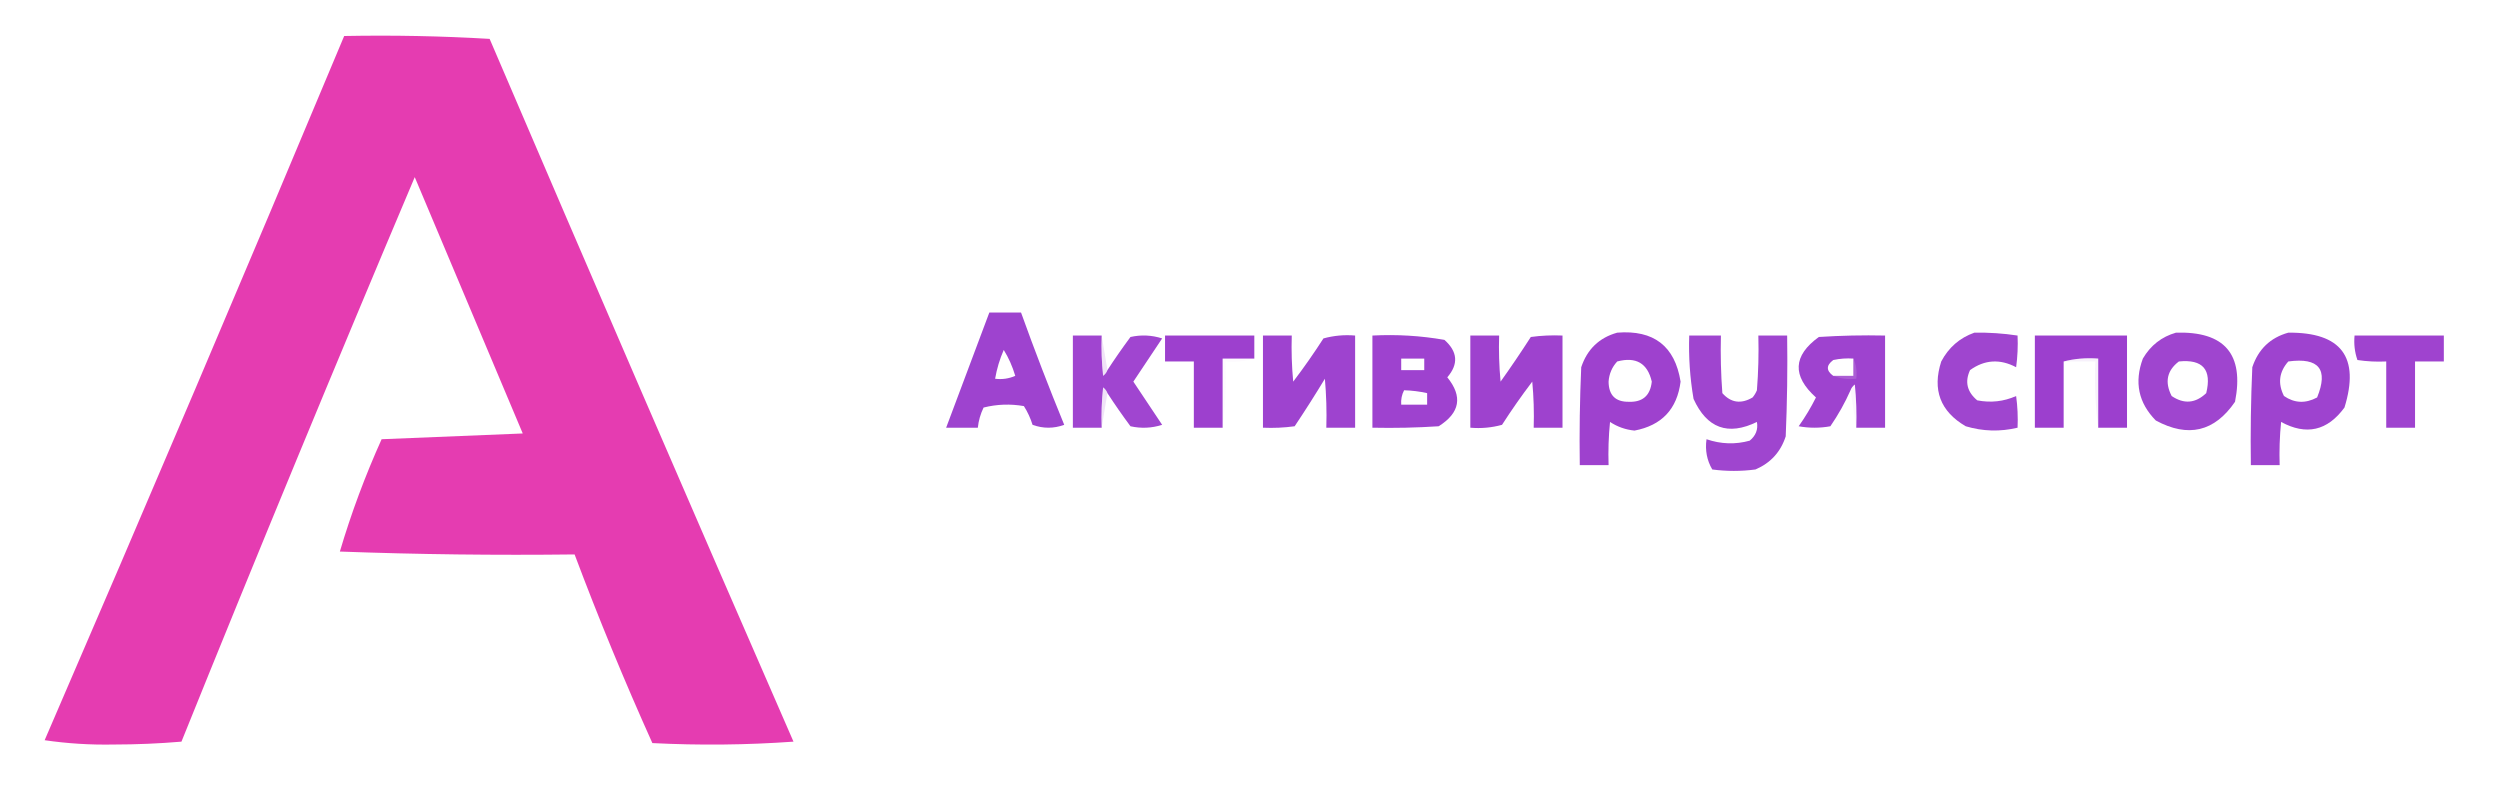 <?xml version="1.0" encoding="UTF-8"?> <svg xmlns="http://www.w3.org/2000/svg" xmlns:xlink="http://www.w3.org/1999/xlink" version="1.1" width="868px" height="275px" style="shape-rendering:geometricPrecision; text-rendering:geometricPrecision; image-rendering:optimizeQuality; fill-rule:evenodd; clip-rule:evenodd"><g><path style="opacity:0.993" fill="#e53cb1" d="M 119.5,12.5 C 136.411,12.175 153.244,12.508 170,13.5C 204.891,94.95 240.058,176.283 275.5,257.5C 259.177,258.666 242.844,258.833 226.5,258C 216.799,236.435 207.799,214.602 199.5,192.5C 172.259,192.828 145.093,192.495 118,191.5C 121.915,178.266 126.748,165.266 132.5,152.5C 148.8,151.847 165.133,151.181 181.5,150.5C 169,120.833 156.5,91.167 144,61.5C 116.483,126.544 89.483,191.878 63,257.5C 55.243,258.159 47.409,258.492 39.5,258.5C 31.341,258.654 23.341,258.154 15.5,257C 50.656,175.697 85.322,94.197 119.5,12.5 Z"></path></g><g><path style="opacity:0.954" fill="#9a3bcd" d="M 343.5,108.5 C 347.167,108.5 350.833,108.5 354.5,108.5C 359.203,121.579 364.203,134.579 369.5,147.5C 365.833,148.833 362.167,148.833 358.5,147.5C 357.786,145.189 356.786,143.022 355.5,141C 350.798,140.172 346.131,140.338 341.5,141.5C 340.423,143.729 339.756,146.063 339.5,148.5C 335.833,148.5 332.167,148.5 328.5,148.5C 333.493,135.177 338.493,121.844 343.5,108.5 Z M 348.5,121.5 C 350.198,124.231 351.531,127.231 352.5,130.5C 350.257,131.474 347.924,131.808 345.5,131.5C 346.101,128.032 347.101,124.699 348.5,121.5 Z"></path></g><g><path style="opacity:0.963" fill="#9d3fce" d="M 382.5,116.5 C 382.334,121.179 382.501,125.845 383,130.5C 383.717,129.956 384.217,129.289 384.5,128.5C 387.034,124.608 389.7,120.775 392.5,117C 396.211,116.175 399.878,116.341 403.5,117.5C 400.167,122.5 396.833,127.5 393.5,132.5C 396.833,137.5 400.167,142.5 403.5,147.5C 399.878,148.659 396.211,148.825 392.5,148C 389.7,144.225 387.034,140.392 384.5,136.5C 384.217,135.711 383.717,135.044 383,134.5C 382.501,139.155 382.334,143.821 382.5,148.5C 379.167,148.5 375.833,148.5 372.5,148.5C 372.5,137.833 372.5,127.167 372.5,116.5C 375.833,116.5 379.167,116.5 382.5,116.5 Z"></path></g><g><path style="opacity:0.259" fill="#c794e2" d="M 382.5,116.5 C 383.167,120.5 383.833,124.5 384.5,128.5C 384.217,129.289 383.717,129.956 383,130.5C 382.501,125.845 382.334,121.179 382.5,116.5 Z"></path></g><g><path style="opacity:0.976" fill="#9b3ccd" d="M 435.5,124.5 C 431.833,124.5 428.167,124.5 424.5,124.5C 424.5,132.5 424.5,140.5 424.5,148.5C 421.167,148.5 417.833,148.5 414.5,148.5C 414.5,140.833 414.5,133.167 414.5,125.5C 411.167,125.5 407.833,125.5 404.5,125.5C 404.5,122.5 404.5,119.5 404.5,116.5C 414.833,116.5 425.167,116.5 435.5,116.5C 435.5,119.167 435.5,121.833 435.5,124.5 Z"></path></g><g><path style="opacity:0.963" fill="#9b3ccd" d="M 438.5,116.5 C 441.833,116.5 445.167,116.5 448.5,116.5C 448.334,121.844 448.501,127.177 449,132.5C 452.695,127.638 456.195,122.638 459.5,117.5C 463.107,116.511 466.774,116.177 470.5,116.5C 470.5,127.167 470.5,137.833 470.5,148.5C 467.167,148.5 463.833,148.5 460.5,148.5C 460.666,142.824 460.499,137.157 460,131.5C 456.625,137.085 453.125,142.585 449.5,148C 445.848,148.499 442.182,148.665 438.5,148.5C 438.5,137.833 438.5,127.167 438.5,116.5 Z"></path></g><g><path style="opacity:0.964" fill="#9a3bcd" d="M 476.5,116.5 C 484.943,116.062 493.277,116.562 501.5,118C 506.117,122.093 506.451,126.427 502.5,131C 507.92,137.677 506.92,143.343 499.5,148C 491.841,148.5 484.174,148.666 476.5,148.5C 476.5,137.833 476.5,127.167 476.5,116.5 Z M 486.5,124.5 C 489.167,124.5 491.833,124.5 494.5,124.5C 494.5,125.833 494.5,127.167 494.5,128.5C 491.833,128.5 489.167,128.5 486.5,128.5C 486.5,127.167 486.5,125.833 486.5,124.5 Z M 487.5,135.5 C 490.206,135.575 492.873,135.908 495.5,136.5C 495.5,137.833 495.5,139.167 495.5,140.5C 492.5,140.5 489.5,140.5 486.5,140.5C 486.366,138.708 486.699,137.042 487.5,135.5 Z"></path></g><g><path style="opacity:0.965" fill="#9b3ccd" d="M 510.5,116.5 C 513.833,116.5 517.167,116.5 520.5,116.5C 520.334,121.844 520.501,127.177 521,132.5C 524.624,127.42 528.124,122.253 531.5,117C 535.152,116.501 538.818,116.335 542.5,116.5C 542.5,127.167 542.5,137.833 542.5,148.5C 539.167,148.5 535.833,148.5 532.5,148.5C 532.666,143.156 532.499,137.823 532,132.5C 528.305,137.362 524.805,142.362 521.5,147.5C 517.893,148.489 514.226,148.823 510.5,148.5C 510.5,137.833 510.5,127.167 510.5,116.5 Z"></path></g><g><path style="opacity:0.971" fill="#9b3ccd" d="M 561.5,115.5 C 574.19,114.488 581.523,120.155 583.5,132.5C 582.295,142.039 576.961,147.706 567.5,149.5C 564.408,149.192 561.575,148.192 559,146.5C 558.501,151.489 558.334,156.489 558.5,161.5C 555.167,161.5 551.833,161.5 548.5,161.5C 548.333,150.162 548.5,138.828 549,127.5C 551.085,121.246 555.252,117.246 561.5,115.5 Z M 561.5,125.5 C 568.031,123.779 572.031,126.112 573.5,132.5C 572.982,137.355 570.315,139.688 565.5,139.5C 560.881,139.548 558.547,137.214 558.5,132.5C 558.695,129.782 559.695,127.449 561.5,125.5 Z"></path></g><g><path style="opacity:0.966" fill="#9c3fce" d="M 586.5,116.5 C 590.167,116.5 593.833,116.5 597.5,116.5C 597.334,123.175 597.5,129.842 598,136.5C 600.983,139.857 604.483,140.357 608.5,138C 609.126,137.25 609.626,136.416 610,135.5C 610.5,129.175 610.666,122.842 610.5,116.5C 613.833,116.5 617.167,116.5 620.5,116.5C 620.667,128.171 620.5,139.838 620,151.5C 618.257,156.91 614.757,160.744 609.5,163C 604.5,163.667 599.5,163.667 594.5,163C 592.638,159.851 591.971,156.351 592.5,152.5C 597.517,154.214 602.517,154.381 607.5,153C 609.625,151.263 610.458,149.096 610,146.5C 599.976,151.38 592.643,148.713 588,138.5C 586.753,131.221 586.253,123.888 586.5,116.5 Z"></path></g><g><path style="opacity:0.97" fill="#9c3ece" d="M 644.5,148.5 C 644.666,143.489 644.499,138.489 644,133.5C 643.283,134.044 642.783,134.711 642.5,135.5C 640.571,139.855 638.238,144.021 635.5,148C 631.833,148.667 628.167,148.667 624.5,148C 626.758,144.816 628.758,141.483 630.5,138C 622.183,130.508 622.516,123.508 631.5,117C 639.159,116.5 646.826,116.334 654.5,116.5C 654.5,127.167 654.5,137.833 654.5,148.5C 651.167,148.5 647.833,148.5 644.5,148.5 Z M 643.5,124.5 C 643.5,126.5 643.5,128.5 643.5,130.5C 641.167,130.5 638.833,130.5 636.5,130.5C 634.017,128.689 634.017,126.855 636.5,125C 638.81,124.503 641.143,124.337 643.5,124.5 Z"></path></g><g><path style="opacity:0.973" fill="#9d41ce" d="M 685.5,115.5 C 690.537,115.413 695.537,115.746 700.5,116.5C 700.665,120.182 700.499,123.848 700,127.5C 694.38,124.535 689.047,124.868 684,128.5C 682.123,132.555 682.956,136.055 686.5,139C 691.196,139.914 695.696,139.414 700,137.5C 700.499,141.152 700.665,144.818 700.5,148.5C 694.443,149.946 688.443,149.779 682.5,148C 673.661,142.835 670.828,135.335 674,125.5C 676.566,120.645 680.399,117.311 685.5,115.5 Z"></path></g><g><path style="opacity:0.98" fill="#9a3bcd" d="M 728.5,148.5 C 728.5,140.5 728.5,132.5 728.5,124.5C 724.298,124.183 720.298,124.517 716.5,125.5C 716.5,133.167 716.5,140.833 716.5,148.5C 713.167,148.5 709.833,148.5 706.5,148.5C 706.5,137.833 706.5,127.167 706.5,116.5C 717.167,116.5 727.833,116.5 738.5,116.5C 738.5,127.167 738.5,137.833 738.5,148.5C 735.167,148.5 731.833,148.5 728.5,148.5 Z"></path></g><g><path style="opacity:0.97" fill="#9d40ce" d="M 755.5,115.5 C 772.402,114.991 779.235,122.991 776,139.5C 768.886,149.903 759.719,152.069 748.5,146C 742.463,139.867 740.963,132.7 744,124.5C 746.683,119.922 750.517,116.922 755.5,115.5 Z M 756.5,125.5 C 764.829,124.664 767.995,128.33 766,136.5C 762.269,140.05 758.269,140.383 754,137.5C 751.523,132.669 752.356,128.669 756.5,125.5 Z"></path></g><g><path style="opacity:0.963" fill="#9b3ccd" d="M 794.5,115.5 C 812.909,115.335 819.409,124.002 814,141.5C 808.07,149.592 800.737,151.259 792,146.5C 791.501,151.489 791.334,156.489 791.5,161.5C 788.167,161.5 784.833,161.5 781.5,161.5C 781.333,150.162 781.5,138.828 782,127.5C 784.085,121.246 788.252,117.246 794.5,115.5 Z M 794.5,125.5 C 805.157,124.054 808.49,128.22 804.5,138C 800.481,140.16 796.647,139.994 793,137.5C 790.784,133.132 791.284,129.132 794.5,125.5 Z"></path></g><g><path style="opacity:0.957" fill="#9b3bcd" d="M 817.5,116.5 C 827.833,116.5 838.167,116.5 848.5,116.5C 848.5,119.5 848.5,122.5 848.5,125.5C 845.167,125.5 841.833,125.5 838.5,125.5C 838.5,133.167 838.5,140.833 838.5,148.5C 835.167,148.5 831.833,148.5 828.5,148.5C 828.5,140.833 828.5,133.167 828.5,125.5C 825.15,125.665 821.817,125.498 818.5,125C 817.556,122.281 817.223,119.448 817.5,116.5 Z"></path></g><g><path style="opacity:0.066" fill="#d4b0e8" d="M 435.5,124.5 C 432.375,125.479 429.042,125.813 425.5,125.5C 425.825,133.352 425.492,141.018 424.5,148.5C 424.5,140.5 424.5,132.5 424.5,124.5C 428.167,124.5 431.833,124.5 435.5,124.5 Z"></path></g><g><path style="opacity:0.155" fill="#cda1e4" d="M 716.5,125.5 C 720.298,124.517 724.298,124.183 728.5,124.5C 728.5,132.5 728.5,140.5 728.5,148.5C 727.508,141.018 727.175,133.352 727.5,125.5C 723.833,125.5 720.167,125.5 716.5,125.5 Z"></path></g><g><path style="opacity:0.298" fill="#ca9be3" d="M 643.5,124.5 C 644.468,126.607 644.802,128.941 644.5,131.5C 641.615,131.806 638.948,131.473 636.5,130.5C 638.833,130.5 641.167,130.5 643.5,130.5C 643.5,128.5 643.5,126.5 643.5,124.5 Z"></path></g><g><path style="opacity:0.095" fill="#d4b0e7" d="M 644.5,148.5 C 643.833,144.167 643.167,139.833 642.5,135.5C 642.783,134.711 643.283,134.044 644,133.5C 644.499,138.489 644.666,143.489 644.5,148.5 Z"></path></g><g><path style="opacity:0.259" fill="#c794e2" d="M 384.5,136.5 C 383.833,140.5 383.167,144.5 382.5,148.5C 382.334,143.821 382.501,139.155 383,134.5C 383.717,135.044 384.217,135.711 384.5,136.5 Z"></path></g></svg> 